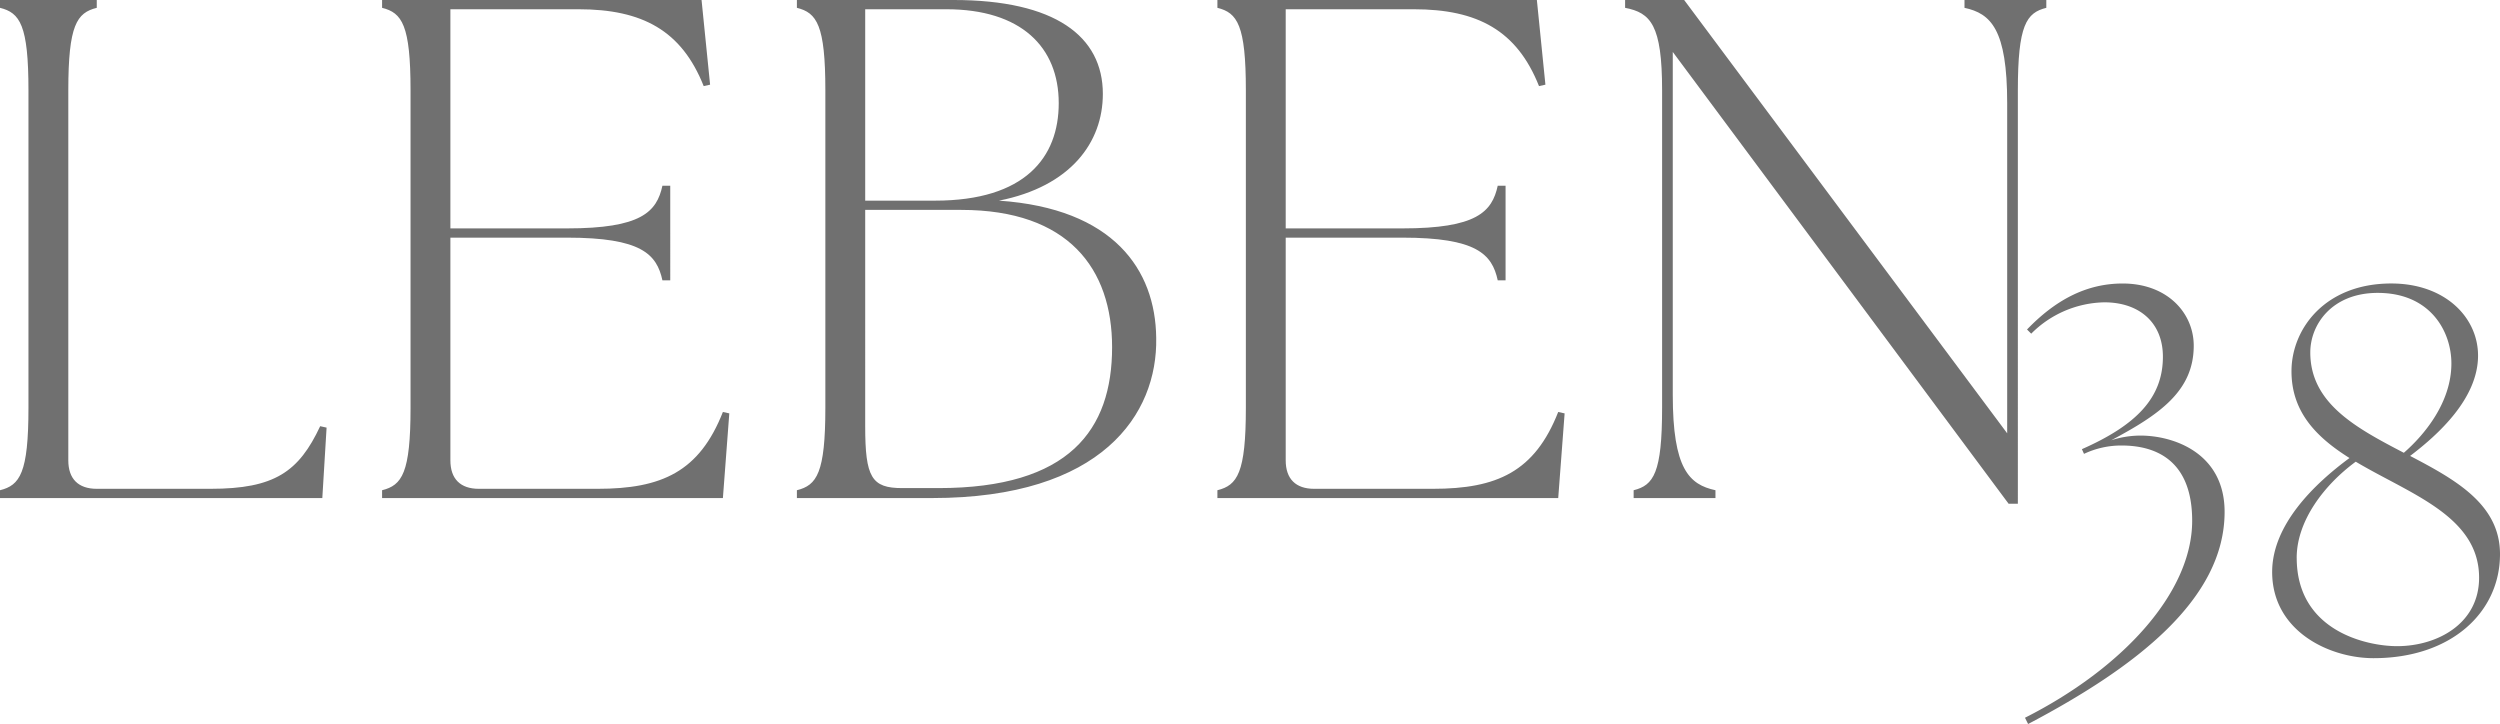 <svg xmlns="http://www.w3.org/2000/svg" width="351.363" height="101.758" viewBox="0 0 351.363 101.758">
  <g id="Group_1" data-name="Group 1" transform="translate(-660.5 -369)">
    <path id="Path_2" data-name="Path 2" d="M50.8,0l.6-9.9-.9-.2c-3,6.4-6.4,8.8-15.4,8.8h-16c-2.6,0-4-1.4-4-4v-52c0-9.2,1.2-10.9,4-11.6V-70H5.5v1.1c2.8.7,4,2.4,4,11.6v44.6c0,9.2-1.2,10.9-4,11.6V0Zm56.3,0,.9-11.9-.9-.2C103.8-3.7,98.5-1.3,89.5-1.3H72.8c-2.6,0-4-1.4-4-4V-36.6H85.2c10.4,0,12.6,2.3,13.4,6h1.1V-43.9H98.6c-.8,3.7-3,6-13.4,6H68.8V-68.7h18c9,0,14.5,3,17.6,10.8l.9-.2L104.1-70H59.2v1.1c2.8.7,4,2.4,4,11.6v44.6c0,9.2-1.2,10.9-4,11.6V0Zm29.4,0c23.9,0,31.7-11.8,31.5-22.5-.1-9.6-6-18.2-22.1-19.3,10.1-2,14.6-8.2,14.6-15,0-8.1-6.7-13.2-21-13.2h-22v1.1c2.8.7,4,2.4,4,11.6v44.6c0,9.2-1.2,10.9-4,11.6V0Zm.9-1.4h-5.1c-4.3,0-5.2-1.5-5.2-8.7V-40.5h13.5c15.1,0,21.2,8.3,21.2,19.3C161.8-9.6,155.8-1.4,137.4-1.4Zm-.5-40.4h-9.8V-68.7h11.4c10.5,0,15.8,5.3,15.8,13.2C154.3-47.9,149.6-41.8,136.9-41.8ZM224.5,0l.9-11.9-.9-.2c-3.3,8.4-8.6,10.8-17.6,10.8H190.2c-2.6,0-4-1.4-4-4V-36.6h16.4c10.4,0,12.6,2.3,13.4,6h1.1V-43.9H216c-.8,3.7-3,6-13.4,6H186.2V-68.7h18c9,0,14.5,3,17.6,10.8l.9-.2L221.5-70H176.6v1.1c2.8.7,4,2.4,4,11.6v44.6c0,9.2-1.2,10.9-4,11.6V0Zm63.3.8h1.3V-57.3c0-9.2,1.2-10.9,4-11.6V-70H281.6v1.1c3.7.8,6,3,6,13.4V-9.1L242.2-70h-8.3v1.1c3.6.7,5.2,2.4,5.2,11.6v44.6c0,9.2-1.2,10.9-4,11.6V0h11.5V-1.1c-3.7-.8-6-3-6-13.4V-62.7Z" transform="translate(655 439)" fill="#707070"/>
    <path id="Path_1" data-name="Path 1" d="M4.3-9.666l.441.881C19.8-16.716,32.357-26.265,32.357-38.6c0-8.3-7.2-10.723-11.825-10.723a13.4,13.4,0,0,0-4.113.661c6.757-3.6,11.6-6.9,11.6-13.294,0-4.554-3.672-8.74-9.989-8.74-5.215,0-9.548,2.424-13.441,6.463l.588.588a14.887,14.887,0,0,1,10.283-4.407c4.921,0,8.226,2.864,8.226,7.638,0,5.8-3.746,9.622-11.384,13l.294.661a12.233,12.233,0,0,1,5.288-1.175c4.333,0,9.915,1.689,9.915,10.576C27.8-27.219,17.961-16.57,4.3-9.666Zm48.989-8.373c10.944,0,17.774-6.463,17.774-14.616,0-6.977-6.17-10.429-12.633-13.808,3.966-3.011,9.548-8.079,9.548-14.1,0-5.362-4.627-10.136-12.192-10.136-9.328,0-14.028,6.39-14.028,12.339,0,5.8,3.6,9.328,8.153,12.192-4.994,3.672-10.87,9.4-10.87,16.011C39.04-21.858,47.046-18.039,53.289-18.039Zm-10.8-14.1c0-5.215,3.893-10.283,8.3-13.514C58.43-41.1,68.125-38.016,68.125-29.349c0,6.463-5.876,9.622-11.531,9.622C52.334-19.728,42.492-21.858,42.492-32.14ZM44.4-61.005c0-3.966,3.085-8.373,9.475-8.373,7.418,0,10.356,5.435,10.356,9.915,0,5.509-3.819,10.062-6.684,12.559C50.939-50.355,44.4-53.807,44.4-61.005Z" transform="translate(940.8 479.542)" fill="#707070"/>
  </g>
</svg>
